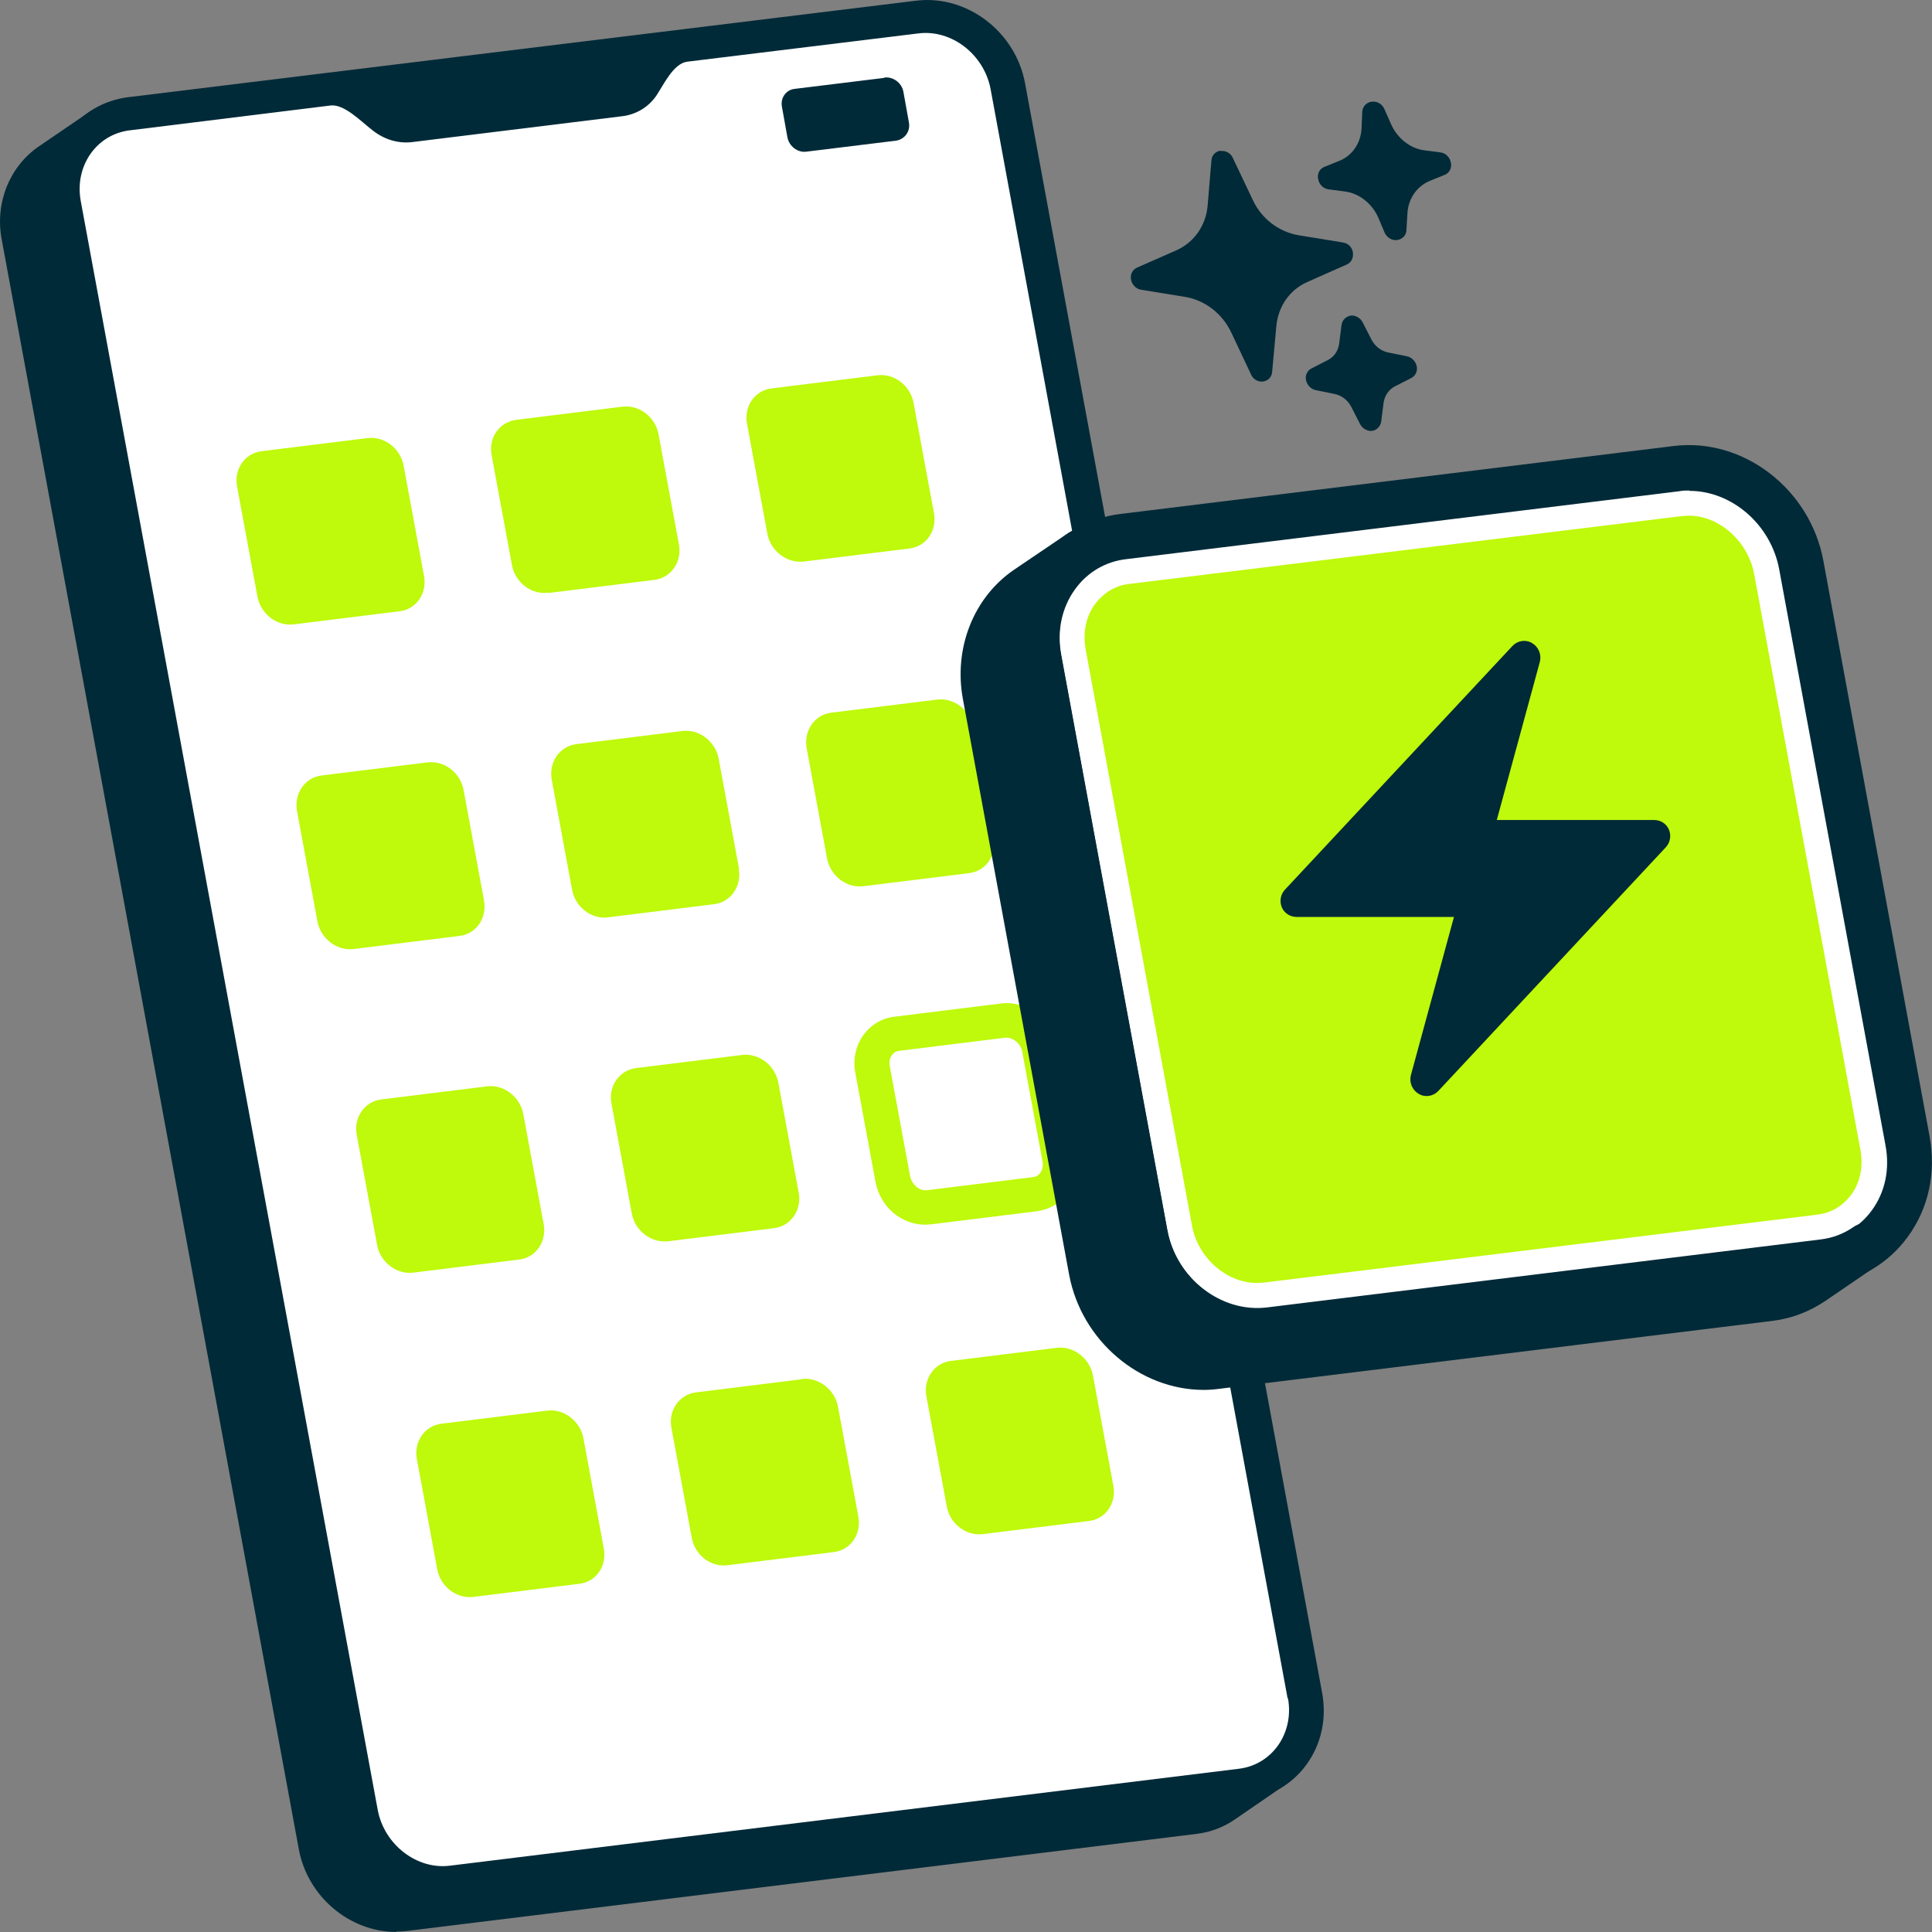 <svg width="56" height="56" viewBox="0 0 56 56" fill="none" xmlns="http://www.w3.org/2000/svg">
<rect x="0" y="0" width="56" height="56" fill="#808080" stroke="none"/>
<g id="Capture-new-markets">
<g id="Group">
<g id="Group_2">
<g id="Group_3">
<path id="Vector" d="M26.631 0.488C27.851 0.338 29.021 1.238 29.251 2.498L37.862 49.148C38.092 50.408 37.302 51.548 36.082 51.698L13.22 54.508C12.01 54.658 10.829 53.758 10.599 52.498L1.989 5.848C1.759 4.588 2.559 3.448 3.769 3.298L26.631 0.488Z" fill="#012A38"/>
<path id="Vector_2" d="M12.949 54.988C11.609 54.988 10.379 53.968 10.129 52.578L1.518 5.928C1.378 5.168 1.538 4.428 1.978 3.828C2.388 3.268 3.008 2.908 3.708 2.818L26.57 0.018C28.02 -0.152 29.431 0.908 29.711 2.408L38.321 49.058C38.461 49.818 38.301 50.558 37.861 51.158C37.451 51.718 36.831 52.078 36.131 52.168L13.269 54.978C13.159 54.988 13.059 54.998 12.949 54.998V54.988ZM26.69 0.948L3.828 3.758C3.388 3.808 3.008 4.038 2.748 4.388C2.468 4.768 2.358 5.258 2.458 5.758L11.069 52.408C11.259 53.428 12.189 54.158 13.169 54.038L36.031 51.228C36.471 51.178 36.851 50.948 37.111 50.598C37.391 50.218 37.491 49.728 37.401 49.228L28.791 2.578C28.601 1.558 27.66 0.838 26.69 0.948Z" fill="#012A38"/>
</g>
<g id="Group_4">
<path id="Vector_3" d="M36.083 51.698L13.221 54.508C12.011 54.658 10.831 53.758 10.601 52.498L1.99 5.848C1.82 4.938 2.19 4.098 2.86 3.638L1.38 4.648C0.71 5.108 0.34 5.948 0.51 6.858L9.121 53.508C9.351 54.768 10.531 55.668 11.741 55.518L34.603 52.708C34.943 52.668 35.253 52.548 35.513 52.368L36.993 51.358C36.733 51.538 36.423 51.658 36.083 51.698Z" fill="#012A38"/>
<path id="Vector_4" d="M11.48 55.998C10.139 55.998 8.909 54.978 8.659 53.588L0.049 6.938C-0.151 5.878 0.279 4.828 1.119 4.248L2.599 3.238C2.819 3.088 3.109 3.148 3.249 3.358C3.399 3.568 3.339 3.868 3.129 4.008C2.589 4.378 2.329 5.048 2.459 5.748L11.07 52.398C11.26 53.418 12.19 54.148 13.17 54.028L36.032 51.218C36.292 51.188 36.522 51.098 36.732 50.958C36.952 50.808 37.242 50.868 37.382 51.078C37.532 51.298 37.472 51.588 37.262 51.728L35.792 52.738C35.462 52.968 35.082 53.108 34.672 53.158L11.81 55.968C11.7 55.978 11.6 55.988 11.49 55.988L11.48 55.998ZM1.489 5.148C1.059 5.528 0.859 6.138 0.979 6.758L9.589 53.408C9.779 54.428 10.72 55.158 11.69 55.038L12.47 54.938C11.33 54.728 10.36 53.788 10.139 52.568L1.529 5.918C1.479 5.658 1.469 5.398 1.499 5.138L1.489 5.148Z" fill="#012A38"/>
</g>
</g>
<g id="Group_5">
<path id="Vector_5" d="M37.322 49.228L28.712 2.578C28.522 1.578 27.582 0.848 26.622 0.968L19.921 1.788C19.521 1.838 19.241 2.448 19.021 2.778C18.791 3.108 18.441 3.318 18.041 3.368L11.95 4.118C11.55 4.168 11.14 4.048 10.8 3.778C10.47 3.528 9.98 3.008 9.58 3.058L3.759 3.778C2.789 3.898 2.159 4.818 2.339 5.818L10.95 52.468C11.14 53.468 12.08 54.198 13.04 54.078L35.912 51.268C36.883 51.148 37.513 50.228 37.333 49.228H37.322Z" fill="white"/>
<path id="Vector_6" d="M25.635 2.247C25.885 2.217 26.135 2.397 26.185 2.657L26.345 3.547C26.395 3.807 26.225 4.037 25.975 4.077L23.365 4.397C23.115 4.427 22.875 4.237 22.825 3.987L22.665 3.097C22.615 2.837 22.785 2.607 23.025 2.577L25.635 2.257V2.247Z" fill="#012A38"/>
<g id="Group_6">
<path id="Vector_7" d="M15.899 17.188L18.97 16.808C19.45 16.748 19.77 16.288 19.68 15.788L19.09 12.598C19 12.088 18.529 11.728 18.04 11.788L14.97 12.168C14.479 12.228 14.159 12.678 14.249 13.188L14.839 16.378C14.93 16.878 15.399 17.248 15.889 17.178L15.899 17.188Z" fill="#BFF90B"/>
<path id="Vector_8" d="M14.029 26.098L13.439 22.908C13.349 22.398 12.879 22.038 12.389 22.098L9.319 22.478C8.839 22.538 8.519 22.998 8.609 23.508L9.199 26.698C9.289 27.198 9.759 27.568 10.249 27.508L13.319 27.128C13.809 27.068 14.119 26.608 14.029 26.108V26.098Z" fill="#BFF90B"/>
<path id="Vector_9" d="M21.422 25.188L20.832 21.998C20.742 21.488 20.262 21.128 19.782 21.188L16.712 21.568C16.222 21.628 15.902 22.088 15.992 22.598L16.582 25.788C16.672 26.288 17.142 26.658 17.632 26.588L20.702 26.208C21.182 26.148 21.502 25.688 21.412 25.188H21.422Z" fill="#BFF90B"/>
<path id="Vector_10" d="M28.802 24.278L28.212 21.088C28.122 20.578 27.652 20.218 27.162 20.278L24.092 20.658C23.612 20.718 23.292 21.178 23.382 21.688L23.972 24.878C24.062 25.378 24.532 25.748 25.022 25.688L28.092 25.308C28.582 25.248 28.892 24.788 28.802 24.288V24.278Z" fill="#BFF90B"/>
<path id="Vector_11" d="M15.759 35.488L15.169 32.298C15.079 31.798 14.609 31.428 14.119 31.488L11.049 31.868C10.569 31.928 10.249 32.388 10.339 32.888L10.929 36.078C11.019 36.588 11.499 36.948 11.979 36.888L15.049 36.508C15.539 36.448 15.849 35.988 15.759 35.478V35.488Z" fill="#BFF90B"/>
<path id="Vector_12" d="M23.152 34.578L22.562 31.388C22.472 30.888 22.002 30.518 21.512 30.578L18.442 30.958C17.952 31.018 17.632 31.478 17.722 31.978L18.312 35.168C18.402 35.678 18.882 36.038 19.372 35.978L22.442 35.598C22.922 35.538 23.242 35.078 23.152 34.568V34.578Z" fill="#BFF90B"/>
<path id="Vector_13" d="M26.819 35.498C26.129 35.498 25.519 34.988 25.379 34.268L24.789 31.078C24.719 30.698 24.809 30.298 25.029 29.998C25.249 29.698 25.569 29.508 25.939 29.468L29.009 29.088C29.749 28.988 30.469 29.538 30.609 30.298L31.199 33.488C31.269 33.878 31.179 34.268 30.959 34.578C30.739 34.878 30.419 35.058 30.059 35.108L26.989 35.488C26.929 35.488 26.869 35.498 26.819 35.498ZM29.179 30.078C29.179 30.078 29.149 30.078 29.139 30.078L26.069 30.458C25.949 30.468 25.879 30.538 25.849 30.588C25.789 30.668 25.769 30.778 25.789 30.898L26.379 34.088C26.429 34.338 26.649 34.528 26.879 34.498L29.949 34.118C30.059 34.108 30.129 34.038 30.159 33.988C30.219 33.898 30.239 33.788 30.219 33.668L29.629 30.478C29.589 30.258 29.379 30.078 29.179 30.078Z" fill="#BFF90B"/>
<path id="Vector_14" d="M15.862 40.887L12.792 41.267C12.312 41.327 11.992 41.787 12.082 42.287L12.672 45.477C12.762 45.987 13.232 46.347 13.722 46.287L16.792 45.907C17.282 45.847 17.592 45.397 17.502 44.887L16.912 41.697C16.822 41.197 16.352 40.827 15.862 40.887Z" fill="#BFF90B"/>
<path id="Vector_15" d="M23.25 39.977L20.18 40.358C19.691 40.417 19.37 40.877 19.46 41.377L20.05 44.568C20.14 45.078 20.61 45.438 21.101 45.367L24.171 44.987C24.651 44.928 24.971 44.477 24.881 43.968L24.29 40.778C24.2 40.278 23.73 39.917 23.241 39.968L23.25 39.977Z" fill="#BFF90B"/>
<path id="Vector_16" d="M31.681 39.877C31.591 39.377 31.121 39.007 30.631 39.067L27.561 39.447C27.081 39.507 26.761 39.967 26.851 40.467L27.441 43.657C27.531 44.167 28.001 44.527 28.491 44.467L31.561 44.087C32.051 44.027 32.361 43.577 32.271 43.067L31.681 39.877Z" fill="#BFF90B"/>
<path id="Vector_17" d="M12.291 16.698L11.701 13.508C11.611 12.998 11.141 12.638 10.651 12.698L7.581 13.078C7.101 13.138 6.781 13.588 6.871 14.098L7.461 17.288C7.551 17.788 8.021 18.158 8.511 18.098L11.581 17.718C12.071 17.658 12.381 17.198 12.291 16.698Z" fill="#BFF90B"/>
<path id="Vector_18" d="M23.292 16.278L26.362 15.898C26.852 15.838 27.162 15.378 27.072 14.878L26.482 11.688C26.392 11.178 25.922 10.818 25.432 10.878L22.362 11.258C21.882 11.318 21.562 11.768 21.652 12.278L22.242 15.468C22.332 15.968 22.802 16.328 23.292 16.278Z" fill="#BFF90B"/>
</g>
</g>
</g>
<g id="Group_7">
<g id="Group_8">
<g id="Group_9">
<path id="Vector_19" d="M48.6 13.578C50.27 13.368 51.89 14.628 52.22 16.378L55.301 33.068C55.621 34.808 54.531 36.388 52.85 36.598L36.809 38.568C35.139 38.778 33.519 37.528 33.199 35.788L30.118 19.098C29.798 17.358 30.888 15.768 32.569 15.558L48.61 13.588L48.6 13.578Z" fill="white"/>
<path id="Vector_20" d="M36.44 39.238C34.59 39.238 32.9 37.818 32.54 35.898L29.46 19.208C29.27 18.168 29.5 17.098 30.1 16.288C30.67 15.508 31.51 15.018 32.47 14.898L48.511 12.928C50.532 12.678 52.472 14.178 52.852 16.258L55.932 32.948C56.122 33.998 55.902 35.028 55.292 35.858C54.722 36.638 53.872 37.128 52.912 37.248L36.87 39.218C36.72 39.238 36.58 39.248 36.43 39.248L36.44 39.238ZM48.961 14.218C48.871 14.218 48.771 14.218 48.681 14.238L32.64 16.208C32.04 16.278 31.52 16.588 31.17 17.068C30.78 17.598 30.63 18.278 30.76 18.978L33.84 35.668C34.1 37.068 35.4 38.078 36.73 37.918L52.772 35.948C53.372 35.878 53.902 35.568 54.252 35.088C54.642 34.558 54.782 33.888 54.652 33.198L51.572 16.508C51.332 15.198 50.191 14.228 48.971 14.228L48.961 14.218Z" fill="#012A38"/>
</g>
<path id="Vector_21" d="M36.432 37.187C35.551 37.187 34.721 36.457 34.551 35.527L31.471 18.837C31.381 18.337 31.471 17.867 31.751 17.497C31.921 17.277 32.221 16.987 32.721 16.927L48.763 14.957C48.823 14.957 48.893 14.947 48.953 14.947C49.833 14.947 50.663 15.687 50.843 16.627L53.923 33.317C54.013 33.807 53.923 34.277 53.653 34.637C53.483 34.857 53.183 35.147 52.673 35.207L36.632 37.177C36.572 37.177 36.502 37.187 36.442 37.187H36.432Z" fill="#BFF90B"/>
</g>
<g id="Group_10">
<path id="Vector_22" d="M52.841 36.588L36.8 38.558C35.129 38.768 33.509 37.518 33.189 35.778L30.109 19.088C29.879 17.828 30.389 16.648 31.319 16.008L29.769 17.068C28.839 17.708 28.329 18.888 28.559 20.148L31.639 36.838C31.959 38.578 33.579 39.828 35.249 39.618L51.291 37.648C51.761 37.588 52.181 37.428 52.541 37.178L54.091 36.118C53.731 36.358 53.311 36.528 52.841 36.588Z" fill="#012A38"/>
<path id="Vector_23" d="M34.89 40.287C33.04 40.287 31.349 38.867 30.989 36.947L27.909 20.257C27.639 18.787 28.219 17.317 29.389 16.517L30.939 15.467C31.239 15.257 31.649 15.337 31.849 15.637C32.05 15.937 31.98 16.347 31.68 16.547C30.939 17.057 30.569 17.997 30.749 18.957L33.83 35.647C34.09 37.047 35.39 38.057 36.72 37.897L52.761 35.927C53.111 35.887 53.431 35.767 53.721 35.567C54.022 35.357 54.432 35.437 54.632 35.737C54.832 36.037 54.762 36.447 54.462 36.647L52.911 37.707C52.451 38.017 51.941 38.217 51.371 38.287L35.33 40.257C35.18 40.277 35.04 40.287 34.89 40.287ZM29.399 18.477C29.179 18.937 29.109 19.477 29.209 20.017L32.29 36.707C32.54 38.077 33.78 39.087 35.07 38.967C33.81 38.467 32.81 37.317 32.54 35.887L29.459 19.197C29.419 18.957 29.389 18.707 29.389 18.467L29.399 18.477Z" fill="#012A38"/>
</g>
</g>
<g id="Group_11">
<path id="Vector_24" d="M35.384 4.378C35.524 4.358 35.674 4.438 35.734 4.578L36.314 5.798C36.564 6.338 37.064 6.718 37.634 6.818L38.924 7.028C39.074 7.048 39.194 7.168 39.214 7.318C39.234 7.468 39.174 7.608 39.034 7.668L37.884 8.178C37.374 8.408 37.044 8.888 36.994 9.468L36.874 10.778C36.864 10.928 36.754 11.038 36.614 11.058C36.474 11.078 36.324 10.998 36.264 10.858L35.684 9.628C35.424 9.088 34.934 8.708 34.364 8.608L33.074 8.398C32.934 8.378 32.814 8.258 32.784 8.108C32.754 7.958 32.824 7.818 32.954 7.758L34.114 7.248C34.614 7.018 34.954 6.538 35.004 5.958L35.114 4.648C35.124 4.498 35.234 4.388 35.374 4.368L35.384 4.378Z" fill="#012A38"/>
<path id="Vector_25" d="M39.766 2.948C39.916 2.928 40.066 3.018 40.126 3.158L40.325 3.608C40.505 4.008 40.876 4.308 41.295 4.358L41.755 4.418C41.906 4.438 42.026 4.558 42.056 4.718C42.086 4.878 42.005 5.018 41.876 5.068L41.456 5.238C41.075 5.388 40.816 5.758 40.795 6.188L40.766 6.668C40.766 6.818 40.645 6.938 40.495 6.958C40.346 6.978 40.206 6.888 40.136 6.748L39.946 6.298C39.766 5.898 39.395 5.598 38.965 5.548L38.505 5.488C38.355 5.468 38.236 5.348 38.206 5.188C38.175 5.028 38.255 4.888 38.386 4.838L38.806 4.668C39.196 4.518 39.446 4.148 39.465 3.718L39.486 3.238C39.495 3.088 39.605 2.968 39.755 2.948H39.766Z" fill="#012A38"/>
<path id="Vector_26" d="M39.145 9.148C39.275 9.128 39.425 9.208 39.495 9.338L39.755 9.848C39.855 10.038 40.035 10.178 40.245 10.218L40.785 10.328C40.925 10.358 41.035 10.478 41.065 10.618C41.095 10.758 41.025 10.898 40.905 10.958L40.435 11.198C40.255 11.288 40.135 11.468 40.105 11.668L40.035 12.218C40.015 12.358 39.905 12.468 39.775 12.488C39.645 12.508 39.495 12.428 39.425 12.298L39.165 11.788C39.065 11.598 38.885 11.458 38.675 11.418L38.135 11.308C37.995 11.278 37.885 11.158 37.855 11.018C37.825 10.878 37.895 10.738 38.015 10.678L38.485 10.438C38.665 10.348 38.785 10.178 38.815 9.968L38.885 9.418C38.905 9.278 39.015 9.168 39.155 9.148H39.145Z" fill="#012A38"/>
</g>
<path id="Vector_27" fill-rule="evenodd" clip-rule="evenodd" d="M44.405 18.638C44.595 18.748 44.685 18.968 44.635 19.178L43.385 23.768H47.945C48.135 23.768 48.305 23.878 48.375 24.048C48.445 24.218 48.415 24.418 48.285 24.558L41.694 31.618C41.544 31.778 41.314 31.818 41.124 31.708C40.934 31.598 40.844 31.378 40.894 31.168L42.144 26.578H37.584C37.394 26.578 37.224 26.468 37.154 26.298C37.084 26.128 37.114 25.928 37.244 25.788L43.835 18.728C43.985 18.568 44.215 18.528 44.405 18.638Z" fill="#012A38"/>
</g>
</svg>
